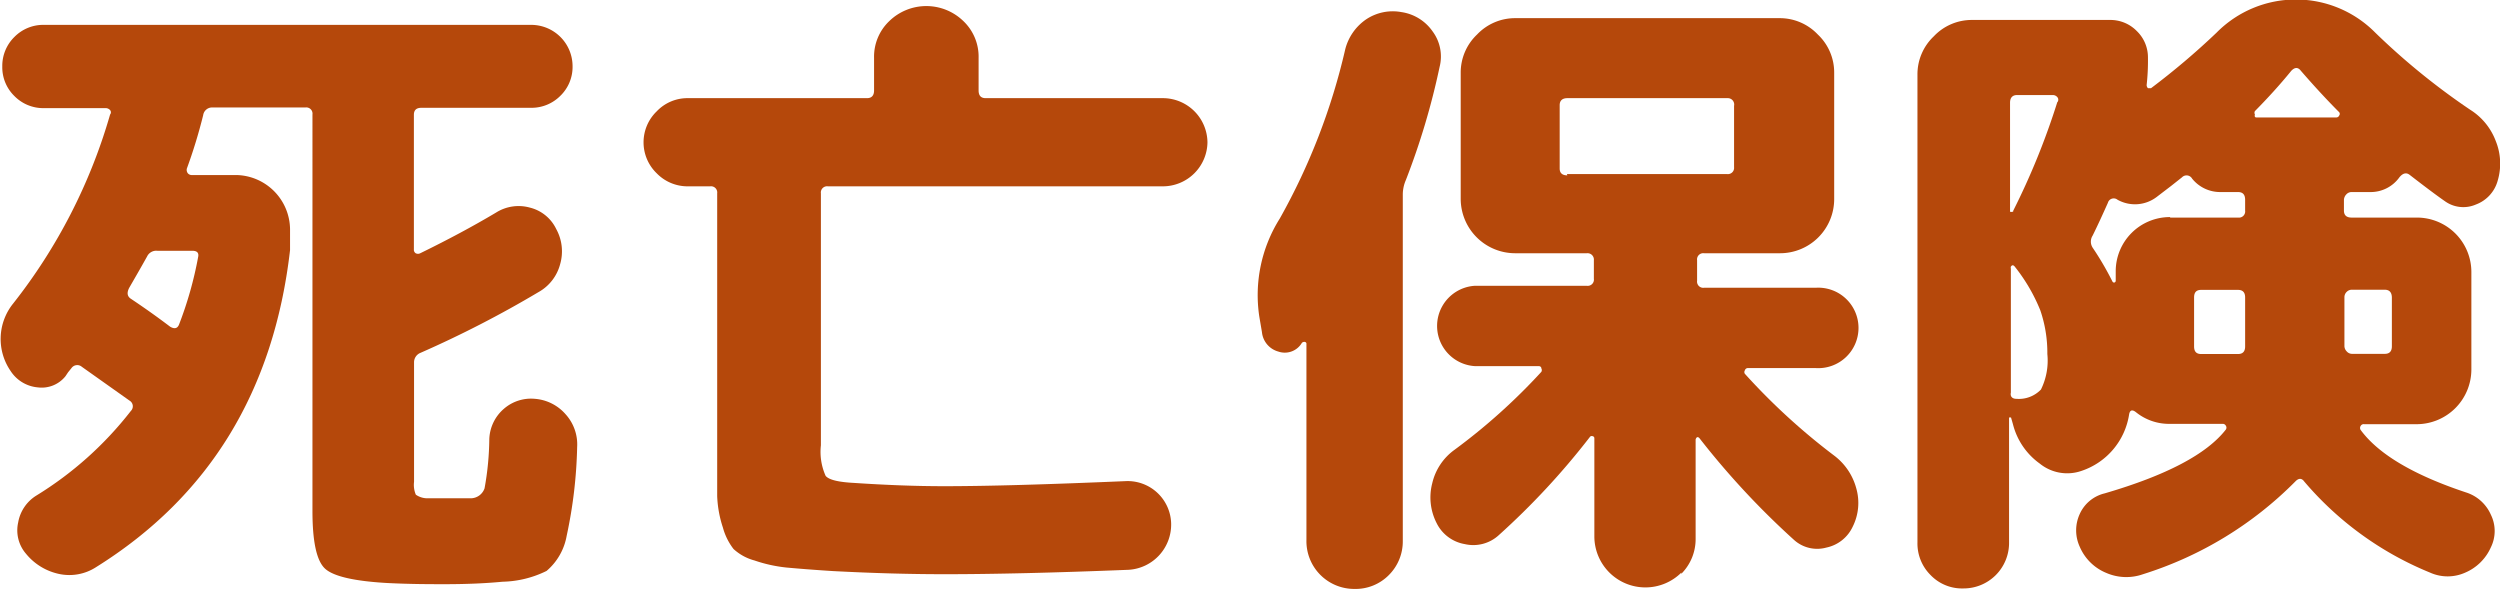 <svg xmlns="http://www.w3.org/2000/svg" viewBox="0 0 152.82 36.04"><path d="M4,23a1.86,1.86,0,0,1-1.69.68,2.21,2.21,0,0,1-1.66-1A3.45,3.45,0,0,1,.8,18.56,33.69,33.69,0,0,0,6.73,7a.21.21,0,0,0,0-.27.36.36,0,0,0-.27-.12H2.68a2.47,2.47,0,0,1-1.8-.74A2.45,2.45,0,0,1,.14,4.06a2.47,2.47,0,0,1,.74-1.8,2.47,2.47,0,0,1,1.8-.74H32.47A2.53,2.53,0,0,1,35,4.06a2.45,2.45,0,0,1-.74,1.79,2.48,2.48,0,0,1-1.8.74H25.76c-.31,0-.46.14-.46.43v8.23a.25.25,0,0,0,.11.23.3.3,0,0,0,.28,0q2.56-1.25,4.64-2.49a2.58,2.58,0,0,1,2.06-.3A2.43,2.43,0,0,1,34,14a2.82,2.82,0,0,1,.24,2.15,2.75,2.75,0,0,1-1.33,1.71,66.07,66.07,0,0,1-7.21,3.71.62.62,0,0,0-.39.58v7.3a1.53,1.53,0,0,0,.11.79,1.24,1.24,0,0,0,.71.22c.28,0,.7,0,1.24,0s1.07,0,1.41,0a.9.9,0,0,0,.84-.61,17.63,17.63,0,0,0,.29-3A2.56,2.56,0,0,1,30.79,25a2.53,2.53,0,0,1,1.92-.62,2.77,2.77,0,0,1,1.87.95,2.74,2.74,0,0,1,.7,2,28.48,28.48,0,0,1-.64,5.42,3.64,3.64,0,0,1-1.23,2.15,6.38,6.38,0,0,1-2.69.66q-1.56.15-3.51.15c-.94,0-2.11,0-3.51-.07-2-.11-3.31-.4-3.83-.88s-.77-1.66-.77-3.53V7a.38.38,0,0,0-.43-.43H13a.55.55,0,0,0-.58.47,31.66,31.66,0,0,1-1,3.27.34.34,0,0,0,.06.28.31.31,0,0,0,.26.11h2.72A3.35,3.35,0,0,1,17.73,14v1.29Q16.24,28.2,5.87,34.67a3,3,0,0,1-2.28.41,3.56,3.56,0,0,1-2-1.23,2.19,2.19,0,0,1-.48-1.91A2.42,2.42,0,0,1,2.21,30.3,21.67,21.67,0,0,0,8,25.12a.4.4,0,0,0-.08-.63L5,22.42a.43.43,0,0,0-.63.08l-.21.26ZM7.9,17.59c-.15.29-.13.51.08.66.78.52,1.59,1.09,2.42,1.72q.39.23.54-.12a22.88,22.88,0,0,0,1.17-4.13c.06-.26-.06-.39-.35-.39H9.62a.62.62,0,0,0-.63.35C8.6,16.38,8.24,17,7.9,17.59Z" fill="#b5480b"/><path d="M42.07,11.39a2.63,2.63,0,0,1-1.93-.8,2.63,2.63,0,0,1,0-3.78A2.59,2.59,0,0,1,42.07,6H53c.28,0,.43-.16.43-.47v-2a3,3,0,0,1,.93-2.24,3.25,3.25,0,0,1,4.53,0,3,3,0,0,1,.93,2.24v2c0,.31.14.47.43.47H71.08A2.73,2.73,0,0,1,73.81,8.7a2.73,2.73,0,0,1-2.73,2.69H50.61a.38.38,0,0,0-.43.43v15.4a3.59,3.59,0,0,0,.29,1.87c.2.24.77.38,1.74.43,1.95.13,3.78.2,5.49.2,2.71,0,6.41-.11,11.12-.31A2.66,2.66,0,0,1,71.59,32,2.77,2.77,0,0,1,69,34.83q-6.75.27-11.28.27-3.15,0-6.78-.19c-1.28-.08-2.24-.16-2.89-.22a8.8,8.8,0,0,1-1.93-.43,3.06,3.06,0,0,1-1.28-.7,3.74,3.74,0,0,1-.65-1.31,6.93,6.93,0,0,1-.35-1.93c0-.66,0-1.62,0-2.86V11.82a.38.38,0,0,0-.43-.43Z" fill="#b5480b"/><path d="M82.78,36a2.92,2.92,0,0,1-2.92-3v-12s0-.08-.1-.1a.21.21,0,0,0-.18.06,1.21,1.21,0,0,1-1.44.53,1.37,1.37,0,0,1-1-1.19l-.16-.94a8.79,8.79,0,0,1,1.25-6,38.88,38.88,0,0,0,4-10.34,3.16,3.16,0,0,1,1.3-1.85A2.93,2.93,0,0,1,85.67.74a2.82,2.82,0,0,1,1.91,1.19A2.57,2.57,0,0,1,88,4.09,44.35,44.35,0,0,1,85.94,11a2.24,2.24,0,0,0-.19.86V33.07a2.9,2.9,0,0,1-.86,2.09A2.86,2.86,0,0,1,82.78,36Zm20-1a3.12,3.12,0,0,1-5.32-2.2v-6a.13.13,0,0,0-.12-.14.14.14,0,0,0-.16.06,45.48,45.48,0,0,1-5.57,6,2.3,2.3,0,0,1-2.07.54,2.36,2.36,0,0,1-1.72-1.28,3.44,3.44,0,0,1-.27-2.44,3.49,3.49,0,0,1,1.37-2.05,36.87,36.87,0,0,0,5.3-4.76.21.21,0,0,0,0-.21c0-.09-.08-.14-.16-.14H90.15a2.46,2.46,0,0,1,0-4.91H97a.38.38,0,0,0,.43-.43V15.91a.39.39,0,0,0-.43-.43H92.61a3.33,3.33,0,0,1-3.32-3.31V4.45a3.2,3.2,0,0,1,1-2.34,3.2,3.2,0,0,1,2.34-1h16.15a3.2,3.2,0,0,1,2.34,1,3.19,3.19,0,0,1,1,2.34v7.72a3.31,3.31,0,0,1-3.31,3.31h-4.64a.38.38,0,0,0-.43.43v1.25a.38.38,0,0,0,.43.43h6.82a2.46,2.46,0,1,1,0,4.91h-4.13a.19.19,0,0,0-.2.14.19.19,0,0,0,0,.21,39.23,39.23,0,0,0,5.46,5,3.71,3.71,0,0,1,1.35,2,3.24,3.24,0,0,1-.22,2.35,2.29,2.29,0,0,1-1.6,1.27,2.11,2.11,0,0,1-2-.48,48.88,48.88,0,0,1-5.77-6.21c-.1-.1-.18-.07-.23.08v6.05A3,3,0,0,1,102.77,35.08Zm-7-24.36h9.79a.38.38,0,0,0,.43-.42V6.47A.39.39,0,0,0,105.6,6H95.81c-.31,0-.47.15-.47.43V10.3C95.34,10.58,95.5,10.72,95.81,10.72Z" fill="#b5480b"/><path d="M151,6.71a3.85,3.85,0,0,1,1.56,1.91,3.66,3.66,0,0,1,.12,2.42,2.16,2.16,0,0,1-1.33,1.46,1.93,1.93,0,0,1-1.91-.21c-.49-.34-1.21-.88-2.14-1.6q-.31-.24-.63.15a2.16,2.16,0,0,1-1.79.9h-1.13a.43.43,0,0,0-.33.15.51.51,0,0,0-.14.32v.66c0,.29.16.43.47.43h4a3.33,3.33,0,0,1,3.32,3.31v6a3.35,3.35,0,0,1-3.32,3.32h-3.23a.21.21,0,0,0-.22.11.23.23,0,0,0,0,.24q1.63,2.22,6.44,3.82a2.47,2.47,0,0,1,1.52,1.36,2.25,2.25,0,0,1,0,2A3,3,0,0,1,150.7,35a2.62,2.62,0,0,1-2.16,0,20,20,0,0,1-7.69-5.57c-.15-.21-.34-.21-.54,0A22.62,22.62,0,0,1,131,35.1a3.07,3.07,0,0,1-2.25-.08,3,3,0,0,1-1.62-1.6,2.39,2.39,0,0,1,0-2,2.24,2.24,0,0,1,1.52-1.26q5.66-1.65,7.41-3.9a.21.21,0,0,0,0-.24.21.21,0,0,0-.21-.11h-3.28a3.22,3.22,0,0,1-2-.71q-.34-.27-.42.12a4.33,4.33,0,0,1-2.93,3.47,2.66,2.66,0,0,1-2.53-.45,4.23,4.23,0,0,1-1.64-2.4l-.12-.42s-.06,0-.12,0v7.64a2.78,2.78,0,0,1-2.8,2.81,2.66,2.66,0,0,1-2-.82,2.72,2.72,0,0,1-.8-2V4.56a3.19,3.19,0,0,1,1-2.34,3.19,3.19,0,0,1,2.34-1H129a2.25,2.25,0,0,1,1.62.68,2.23,2.23,0,0,1,.68,1.62,13.48,13.48,0,0,1-.08,1.68.27.27,0,0,0,.08.19s.11,0,.19,0a45,45,0,0,0,4-3.39,6.82,6.82,0,0,1,9.71,0A42.18,42.18,0,0,0,151,6.71Zm-25.23-.47a.24.24,0,0,0,0-.29.36.36,0,0,0-.27-.14H123.3c-.28,0-.43.16-.43.47v6.59c0,.08,0,.1.12.08s.05,0,.08-.08A44.35,44.35,0,0,0,125.76,6.24Zm-2.5,18.14a1.87,1.87,0,0,0,1.49-.57,4,4,0,0,0,.39-2.17,8,8,0,0,0-.43-2.67,10.71,10.71,0,0,0-1.56-2.67c-.08-.1-.16-.12-.24,0a.21.21,0,0,0,0,.12V24C122.87,24.23,123,24.38,123.26,24.38Zm9.4-11.08h4.14a.38.38,0,0,0,.43-.43v-.66c0-.32-.15-.47-.43-.47h-1.06a2.2,2.2,0,0,1-1.75-.82.39.39,0,0,0-.62-.08l-.67.53-.89.68a2.19,2.19,0,0,1-2.38.16.37.37,0,0,0-.59.19c-.29.65-.6,1.33-.93,2a.68.68,0,0,0,0,.74,18.39,18.39,0,0,1,1.21,2.07.11.11,0,0,0,.12.06.11.11,0,0,0,.08-.1v-.59a3.31,3.31,0,0,1,3.31-3.31Zm1.45,7.88c0,.31.14.46.43.46h2.26c.28,0,.43-.15.43-.46v-3c0-.31-.15-.46-.43-.46h-2.26c-.29,0-.43.15-.43.46Zm3.82-14h4.87a.19.19,0,0,0,.18-.12.16.16,0,0,0,0-.2c-.7-.7-1.48-1.54-2.34-2.53-.18-.24-.38-.22-.59,0-.7.86-1.44,1.67-2.22,2.46a.21.21,0,0,0,0,.21C137.8,7.13,137.85,7.18,137.93,7.18Zm7.84,10.53h-2a.44.44,0,0,0-.33.13.45.45,0,0,0-.14.33v3a.48.48,0,0,0,.14.31.43.43,0,0,0,.33.15h2c.28,0,.43-.15.43-.46v-3C146.2,17.86,146.05,17.71,145.77,17.71Z" fill="#b5480b"/></svg>